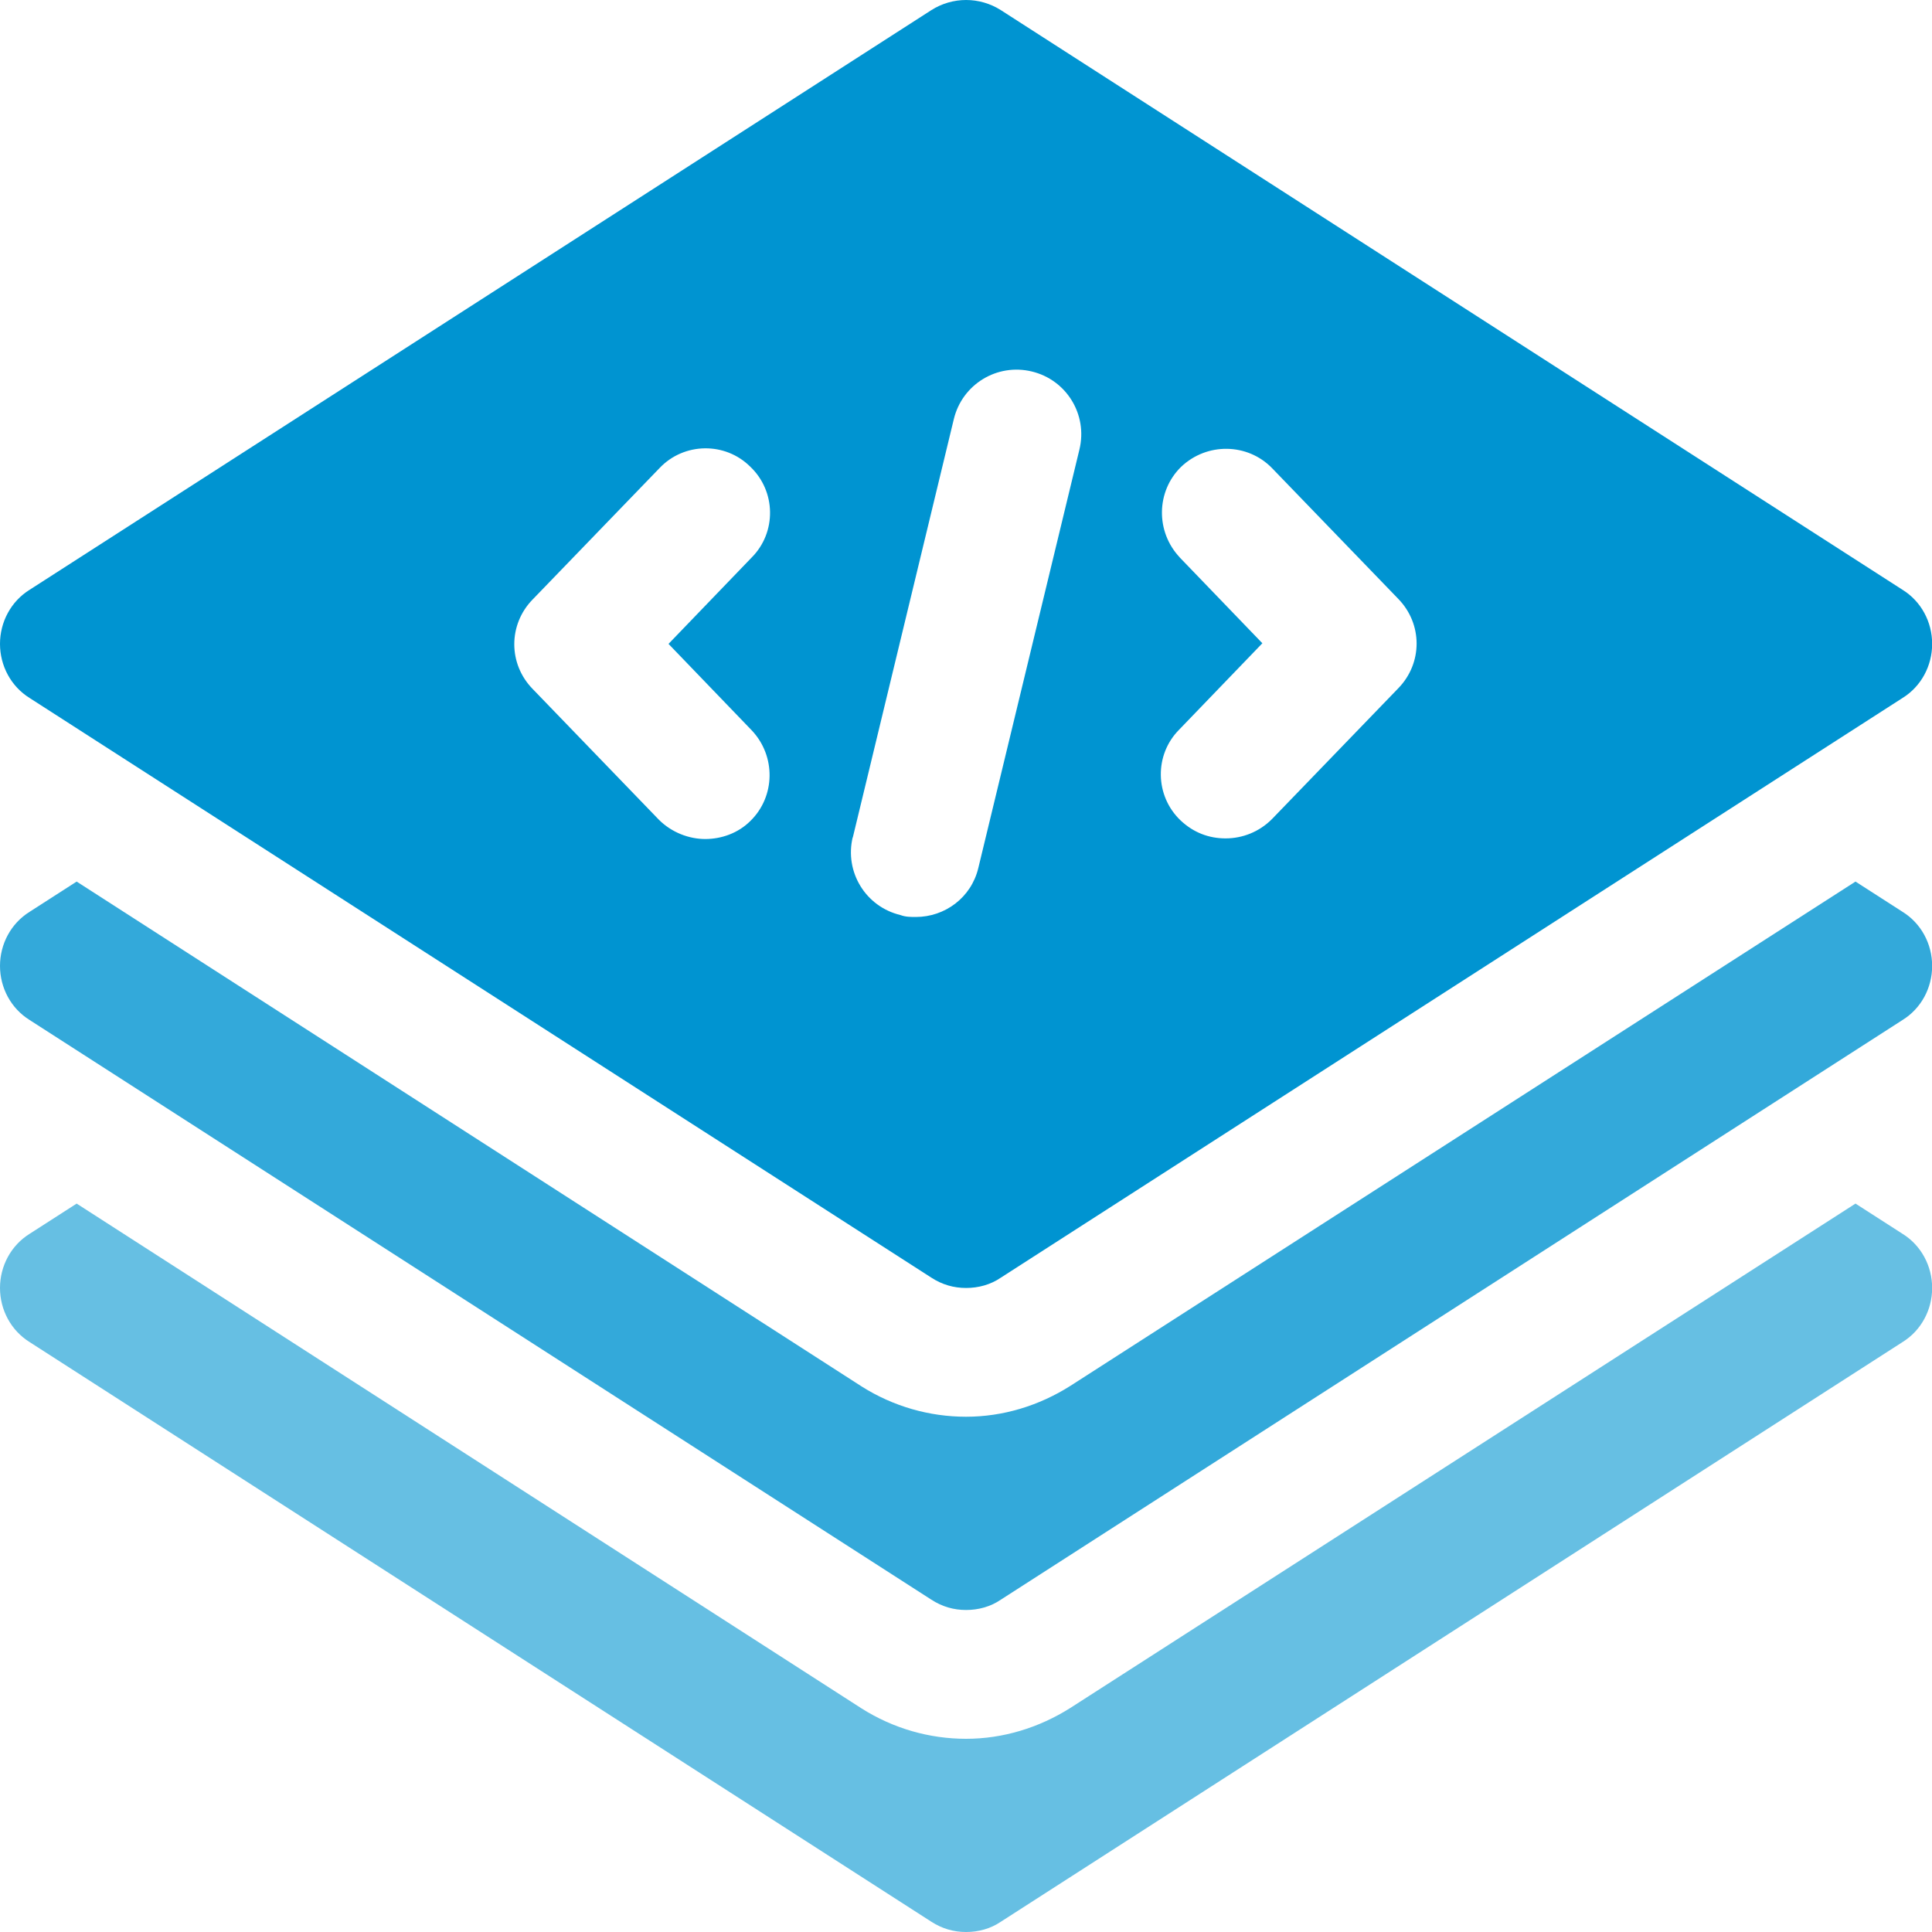 <svg width="40" height="40" viewBox="0 0 40 40" fill="none" xmlns="http://www.w3.org/2000/svg">
<g clip-path="url(#clip0_1606_1771)">
<path d="M39.39 18.878L38.416 18.252L22.162 28.692C21.509 29.106 20.762 29.332 20.002 29.332C19.242 29.332 18.495 29.119 17.841 28.706L1.587 18.252L0.613 18.878C0.227 19.118 0 19.545 0 19.998C0 20.452 0.227 20.878 0.613 21.118L19.282 33.119C19.508 33.266 19.748 33.333 20.002 33.333C20.255 33.333 20.508 33.266 20.722 33.119L39.39 21.118C39.777 20.878 40.003 20.452 40.003 19.998C40.003 19.545 39.777 19.118 39.39 18.878Z" fill="#33A9DA"/>
<path d="M39.39 25.545L38.416 24.919L22.162 35.36C21.509 35.773 20.762 36 20.002 36C19.242 36 18.495 35.786 17.841 35.373L1.587 24.919L0.613 25.545C0.227 25.785 0 26.212 0 26.666C0 27.119 0.227 27.546 0.613 27.786L19.282 39.787C19.508 39.933 19.748 40 20.002 40C20.255 40 20.508 39.933 20.722 39.787L39.39 27.786C39.777 27.546 40.003 27.119 40.003 26.666C40.003 26.212 39.777 25.785 39.39 25.545Z" fill="#66BFE3"/>
<path d="M0.613 14.451L19.282 26.452C19.508 26.599 19.748 26.666 20.002 26.666C20.255 26.666 20.508 26.599 20.722 26.452L39.39 14.451C39.777 14.211 40.003 13.784 40.003 13.331C40.003 12.878 39.777 12.451 39.39 12.211L20.722 0.21C20.282 -0.07 19.722 -0.07 19.282 0.21L0.613 12.211C0.227 12.451 0 12.878 0 13.331C0 13.784 0.227 14.211 0.613 14.451ZM24.429 11.544C23.922 11.011 23.935 10.171 24.455 9.664C24.989 9.157 25.829 9.171 26.335 9.691L28.949 12.398C29.456 12.918 29.456 13.731 28.949 14.251L26.335 16.958C26.069 17.225 25.722 17.358 25.375 17.358C25.029 17.358 24.709 17.238 24.442 16.985C23.909 16.478 23.895 15.625 24.415 15.105L26.136 13.318L24.415 11.531L24.429 11.544ZM17.655 17.345L19.748 8.677C19.922 7.957 20.642 7.517 21.362 7.691C22.082 7.864 22.522 8.584 22.349 9.304L20.255 17.971C20.108 18.585 19.562 18.985 18.962 18.985C18.855 18.985 18.748 18.985 18.642 18.945C17.922 18.772 17.482 18.052 17.655 17.331V17.345ZM11.041 12.398L13.655 9.691C14.161 9.157 15.015 9.144 15.535 9.664C16.068 10.171 16.081 11.024 15.561 11.544L13.841 13.331L15.561 15.118C16.068 15.651 16.055 16.491 15.535 16.998C15.281 17.251 14.935 17.371 14.601 17.371C14.268 17.371 13.908 17.238 13.641 16.971L11.028 14.264C10.521 13.745 10.521 12.931 11.028 12.411L11.041 12.398Z" fill="#0094D1"/>
</g>
<defs>
<clipPath id="clip0_1606_1771">
<rect width="40.003" height="40" fill="white"/>
</clipPath>
</defs>
</svg>
